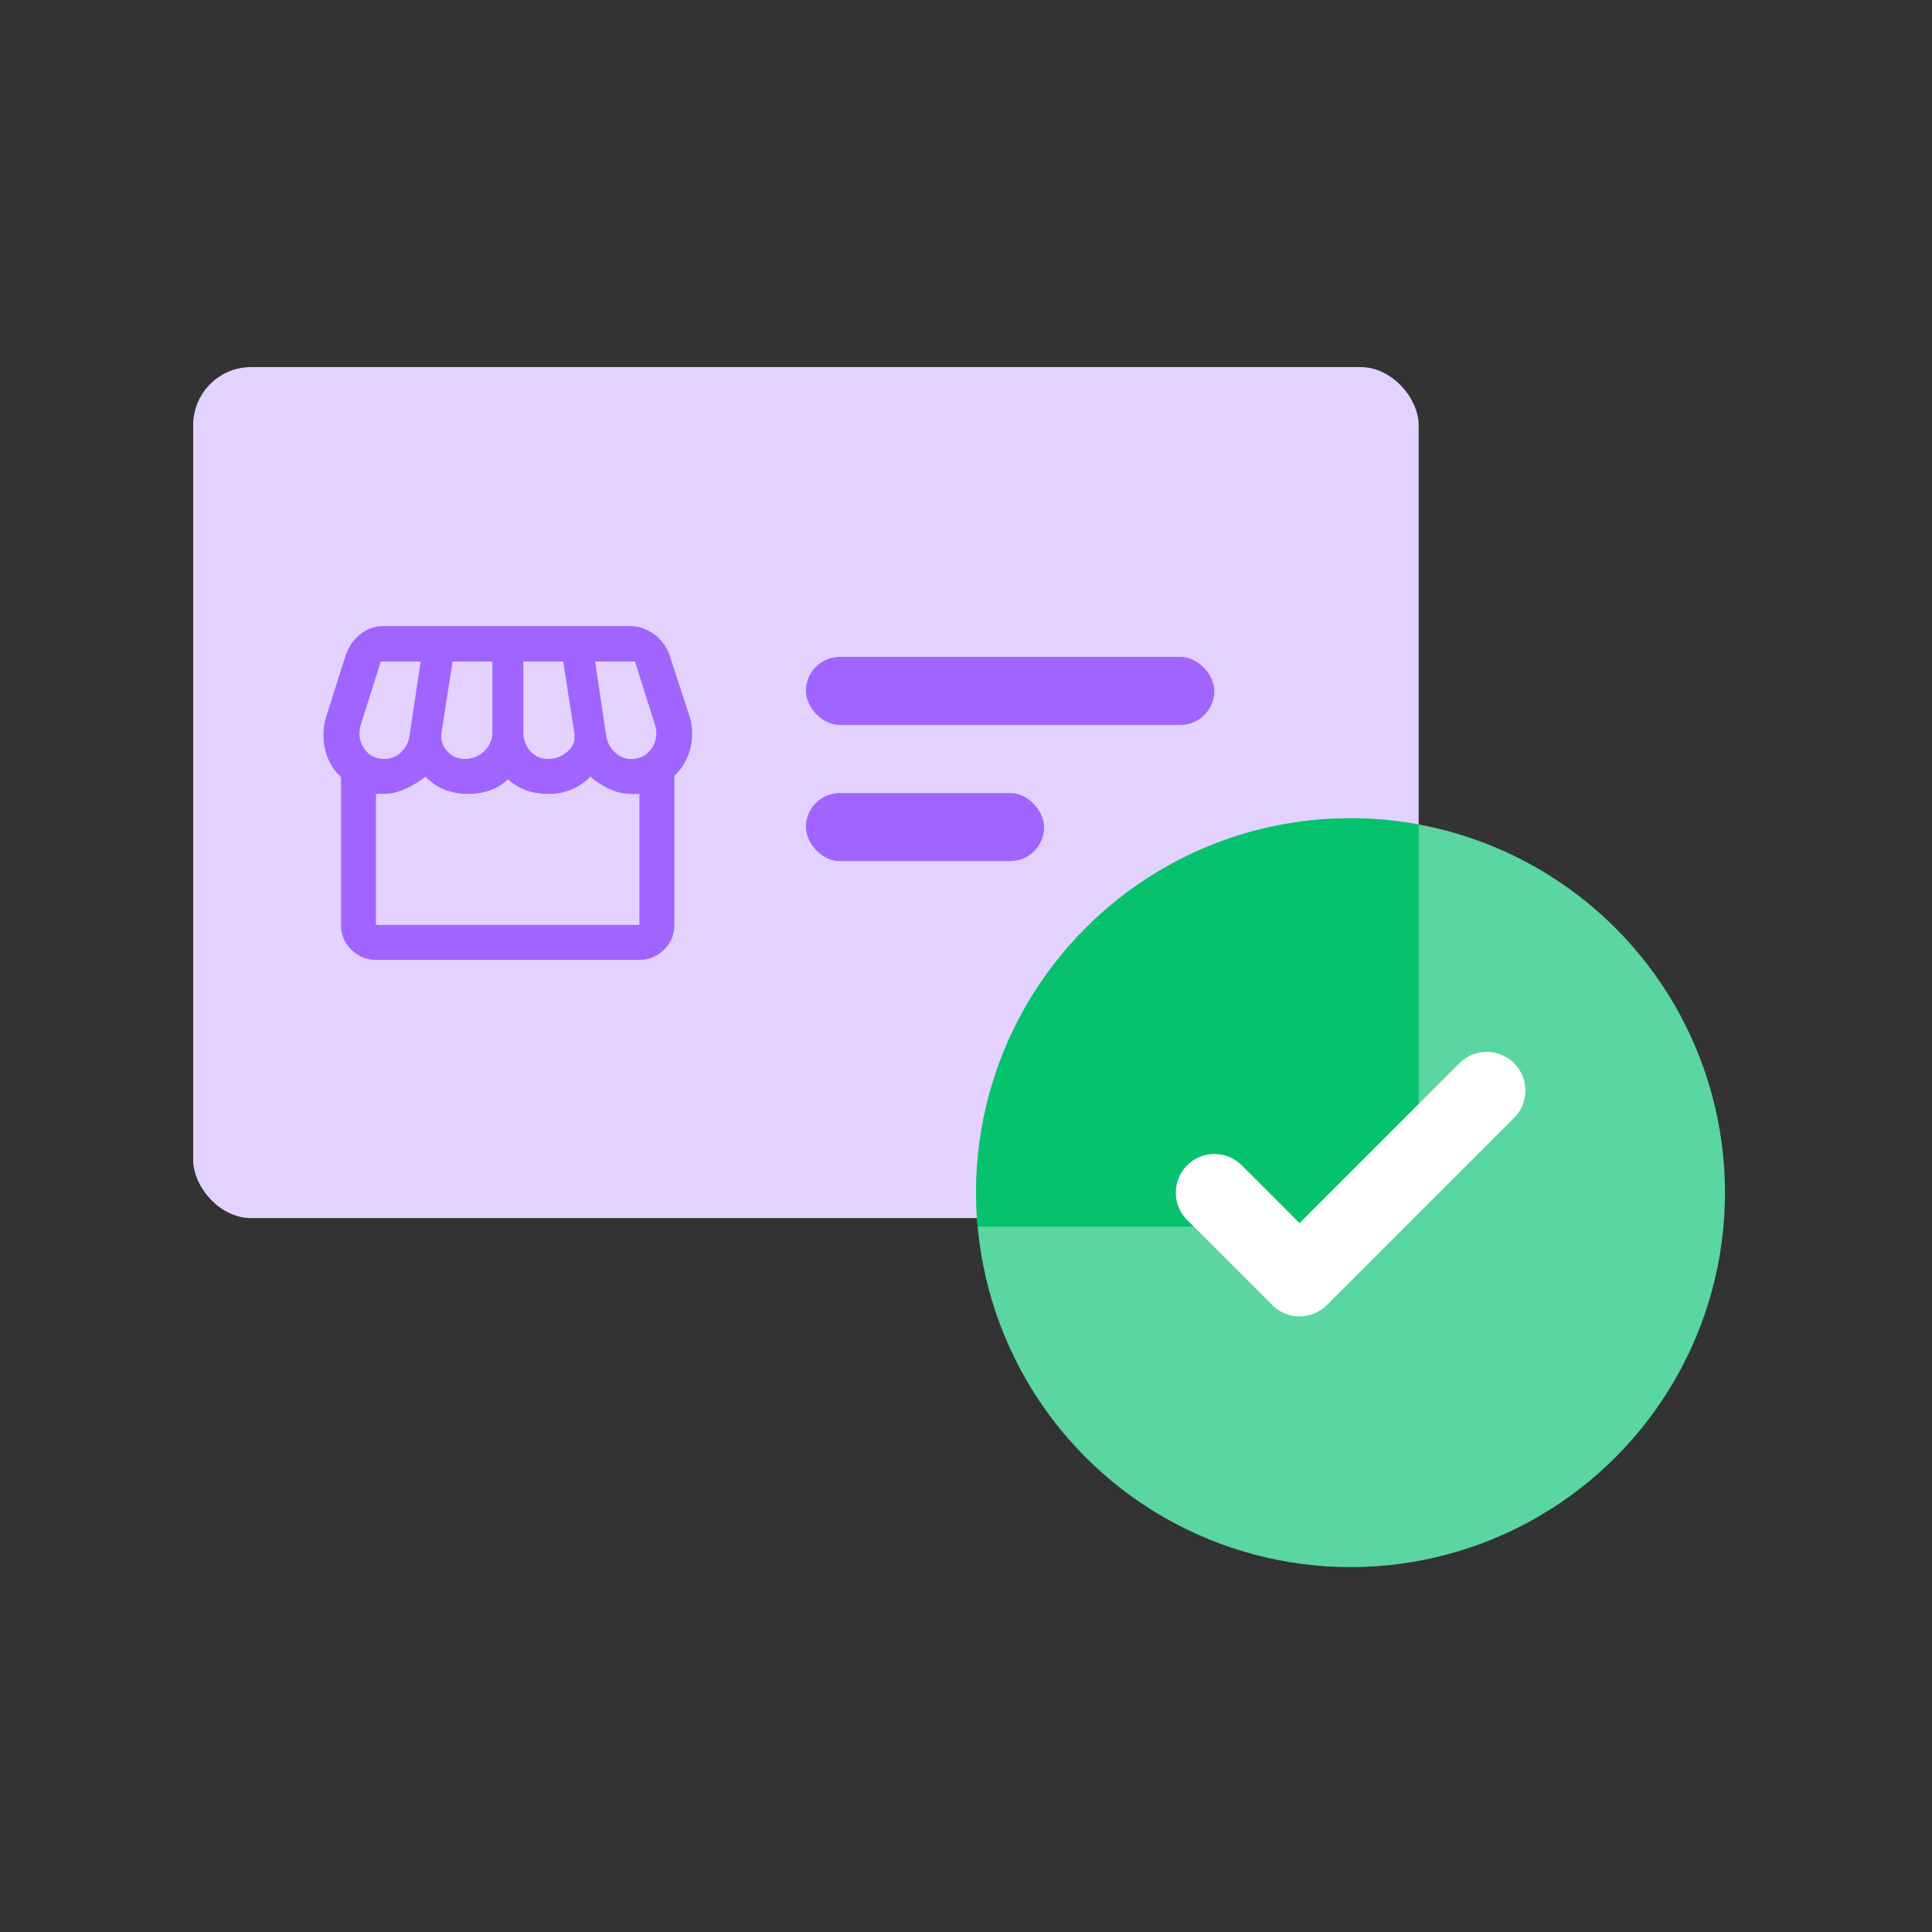 <svg xmlns="http://www.w3.org/2000/svg" width="100" height="100" viewBox="0 0 100 100" fill="none"><rect x="0" y="0" width="100" height="100" fill="#333333" stroke="none"/><rect x="10" y="19" width="63.429" height="44.048" rx="3" fill="#E3D2FF"/><circle cx="69.904" cy="61.733" r="19.381" fill="#5AD6A0"/><path fill-rule="evenodd" clip-rule="evenodd" d="M73.428 42.671v17.823a3 3 0 01-3 3H50.602a19.62 19.62 0 01-.079-1.761c0-10.704 8.678-19.381 19.381-19.381 1.204 0 2.382.11 3.524.32z" fill="#06C16E"/><rect x="41.711" y="34" width="21.143" height="3.524" rx="1.762" fill="#A065FE"/><rect x="41.711" y="41.047" width="12.333" height="3.524" rx="1.762" fill="#A065FE"/><path d="M62.86 61.731l4.404 4.405 9.69-9.69" stroke="#fff" stroke-width="4" stroke-linecap="round" stroke-linejoin="round"/><path d="M34.905 40.152v7.723c0 .504-.18.932-.539 1.283a1.758 1.758 0 01-1.272.527H19.46c-.49 0-.913-.175-1.272-.527a1.728 1.728 0 01-.539-1.283v-7.654a2.815 2.815 0 01-.836-1.49 3.356 3.356 0 01.08-1.673l.986-3.093c.152-.474.408-.852.767-1.135a1.962 1.962 0 011.25-.424h12.672c.489 0 .924.145 1.306.436.382.29.65.664.802 1.123l1.009 3.093c.168.535.187 1.081.057 1.639a2.902 2.902 0 01-.836 1.455zm-6.555-.87c.398 0 .741-.13 1.032-.39.29-.26.404-.58.343-.963l-.573-3.69H27.09v3.667c0 .367.118.688.355.963s.539.412.905.412zm-4.285 0c.382 0 .714-.134.997-.402a1.29 1.29 0 00.424-.974V34.24h-2.063l-.573 3.69c-.045.35.05.664.287.939.237.275.546.412.928.412zm-4.17 0c.335 0 .625-.12.87-.356.244-.237.39-.523.435-.86l.573-3.826h-2.062l-1.031 3.254c-.138.458-.084.87.16 1.237.244.367.596.55 1.054.55zm12.764 0c.458 0 .813-.18 1.065-.54.252-.358.31-.775.172-1.248l-1.031-3.254h-2.063l.573 3.827c.046.336.191.622.436.859.244.237.527.355.848.355zm-13.2 8.593h13.635v-6.783h-.435a2.69 2.69 0 01-1.031-.218 4.23 4.23 0 01-1.078-.676c-.26.275-.573.493-.94.653-.366.16-.763.24-1.19.24-.444 0-.83-.057-1.158-.171a3.058 3.058 0 01-.974-.585 2.44 2.44 0 01-.894.562c-.351.13-.74.195-1.169.195a3.19 3.19 0 01-1.237-.23 2.79 2.79 0 01-.963-.664c-.397.306-.779.53-1.145.676-.367.145-.696.218-.986.218h-.435v6.783zm13.635 0H19.46h13.635z" fill="#A065FE"/></svg>
